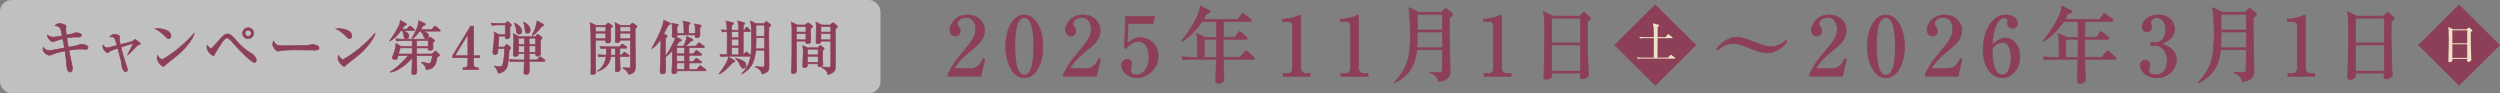 <?xml version="1.0" encoding="UTF-8"?>
<svg id="b" data-name="レイヤー 2" xmlns="http://www.w3.org/2000/svg" viewBox="0 0 939.18 35">
  <rect x="0" y="0" width="939.18" height="35" fill="#808080" stroke="none"/>
  <defs>
    <style>
      .d {
        fill: #8c3f56;
        stroke: #8c3f56;
        stroke-miterlimit: 10;
        stroke-width: .25px;
      }

      .e {
        fill: #fff;
        opacity: .5;
      }

      .f {
        fill: #ede2c7;
      }
    </style>
  </defs>
  <g id="c" data-name="レイヤー 1">
    <g>
      <g>
        <g>
          <path class="d" d="M356.17,27.81c1.71-3.33,2.26-4.34,5.03-7.61,3.97-4.74,5.34-6.37,5.34-9.48,0-1.39-.71-4.16-3.63-4.16-1.52,0-3.26.77-3.26,2.37,0,.49.12.65.59,1.29.19.25.5.77.5,1.42,0,.95-.71,1.91-1.83,1.91-1.21,0-2.05-1.05-2.05-2.25,0-2.19,2.17-5.7,6.54-5.7,3.94,0,6.48,2.68,6.48,5.85,0,3.36-2.17,5.14-5.77,8.07-1.55,1.29-4,3.29-5.71,6.28h5.89c3.07,0,4.31-2,5.02-3.79l.68.25-1.52,6.37h-12.31v-.83Z"/>
          <path class="d" d="M391.78,17.4c0,6.71-2.85,11.82-6.98,11.82s-6.98-5.27-6.98-11.82,2.88-11.79,6.98-11.79,6.98,5.23,6.98,11.79ZM381.26,17.4c0,4.1.31,10.84,3.54,10.84s3.54-6.53,3.54-10.84c0-4.03-.31-10.81-3.54-10.81s-3.54,6.56-3.54,10.81Z"/>
          <path class="d" d="M399.59,27.81c1.71-3.33,2.26-4.34,5.03-7.61,3.97-4.74,5.34-6.37,5.34-9.48,0-1.39-.71-4.16-3.63-4.16-1.52,0-3.26.77-3.26,2.37,0,.49.12.65.59,1.29.19.25.5.77.5,1.42,0,.95-.71,1.91-1.83,1.91-1.21,0-2.05-1.05-2.05-2.25,0-2.19,2.17-5.7,6.54-5.7,3.94,0,6.48,2.68,6.48,5.85,0,3.36-2.17,5.14-5.77,8.07-1.55,1.29-4,3.29-5.71,6.28h5.89c3.07,0,4.31-2,5.02-3.79l.68.25-1.52,6.37h-12.31v-.83Z"/>
          <path class="d" d="M423.78,8.87l-.28,7.45c.74-.62,2.67-2.19,5.02-2.19,2.73,0,6.58,2.25,6.58,6.84,0,5.02-4.28,8.25-8,8.25-3.29,0-5.77-2.49-5.77-4.68,0-1.42,1.12-2.28,2.11-2.28.78,0,1.74.62,1.74,1.94,0,.4-.06.68-.22,1.05-.12.28-.16.37-.16.95,0,.68.12,1.94,2.14,1.94,2.85,0,4.71-2.96,4.71-6.87,0-3.57-1.61-5.73-4.03-5.73-2.26,0-3.94,1.82-4.75,2.74l-.43-.4.43-11.73h10.95l-.65,2.71h-9.4Z"/>
          <path class="d" d="M463.92,14.01l1.24-1.76c.28-.4.4-.4.47-.4.19,0,.43.22.59.34l2.02,1.72c.25.22.31.37.31.49,0,.31-.28.34-.47.34h-8.56c-.03.65-.03,1.05-.03,1.42,0,.86.06,4.62.06,5.36h6.36l1.67-2c.31-.4.37-.4.47-.4.22,0,.47.25.59.34l2.33,2.03c.19.15.31.25.31.46,0,.28-.25.31-.47.31h-11.26c.03,2.68.03,3.26.09,4.77,0,.4.16,2.22.16,2.59,0,.4,0,.99-.74,1.39-.47.25-.93.31-1.21.31-.96,0-1.15-.62-1.15-1.11,0-1.26.28-6.8.28-7.94h-9.24c-1.89,0-2.57.09-3.35.22l-.5-1.14c1.89.18,4.06.18,4.41.18h1.58c.03-.77,0-5.11-.03-6.19,0-.99-.06-1.51-.34-2.8l3.23,1.48h4.28v-6h-5.4c-1.05,1.63-4.34,5.91-7.66,7.54l-.12-.18c3.13-3.73,4.96-7.05,5.96-9.24.81-1.82.96-2.8,1.12-3.91l3.29,1.66c.31.15.5.28.5.46,0,.34-.62.55-1.55.89-.25.59-.5,1.08-1.06,2.03h13.03l1.27-1.82c.16-.22.28-.37.47-.37.16,0,.22,0,.59.31l2.36,1.82c.19.15.31.31.31.46,0,.31-.28.34-.47.34h-10.05c-.03,1.94-.06,4.56-.06,6h4.41ZM456.97,21.53c0-.95.03-5.7.03-6.77h-4.59v6.77h4.56Z"/>
          <path class="d" d="M482.05,27.65h1.8c.96,0,1.77-.68,1.77-1.94V9.67c0-.74-.5-1.57-1.36-1.57h-2.39v-.89c3.23-.12,5.21-1.02,5.64-1.2.13-.06.9-.4.96-.4.16,0,.19.12.19.31v19.86c0,.92.74,1.88,2.08,1.88h1.49v.99h-10.17v-.99Z"/>
          <path class="d" d="M503.76,27.65h1.8c.96,0,1.77-.68,1.77-1.94V9.67c0-.74-.5-1.57-1.36-1.57h-2.39v-.89c3.23-.12,5.21-1.02,5.65-1.2.12-.06.9-.4.96-.4.15,0,.19.12.19.31v19.86c0,.92.74,1.88,2.08,1.88h1.49v.99h-10.17v-.99Z"/>
          <path class="d" d="M541.51,4.59l1.12-1.11c.16-.15.28-.31.5-.31.16,0,.37.15.5.28l1.8,1.51c.15.12.25.31.25.52,0,.37-.31.62-1.21,1.17-.06,2.71.12,11.12.19,14.23.03.71.12,4.8.12,5.36,0,1.88,0,3.76-4.37,4.4-.34-1.91-1.55-2.56-3.16-3.36l.03-.22c1.18.15,2.51.18,2.95.18,1.36,0,1.55-.09,1.58-.95.03-.77.09-4.25.12-7.61h-9.68c-.37,3.85-1.74,9.36-8.22,12.38l-.16-.12c5.09-5.51,5.96-9.7,5.96-18.35,0-5.48-.37-8.13-.59-9.73l3.57,1.72h8.72ZM532.42,12.01c0,3.45-.06,4.8-.12,5.94h9.62v-5.94h-9.49ZM532.42,5.33v5.94h9.49v-5.94h-9.49Z"/>
          <path class="d" d="M557.51,27.65h1.8c.96,0,1.77-.68,1.77-1.94V9.67c0-.74-.5-1.57-1.36-1.57h-2.39v-.89c3.23-.12,5.21-1.02,5.65-1.2.12-.06.9-.4.96-.4.15,0,.19.12.19.31v19.86c0,.92.74,1.88,2.08,1.88h1.49v.99h-10.17v-.99Z"/>
          <path class="d" d="M593.36,6.07l1.12-1.05c.22-.18.34-.34.53-.34.22,0,.4.12.59.31l1.58,1.42c.09.09.34.37.34.59,0,.31-.22.52-1.15.89-.03.95-.06,3.05-.06,5.6,0,2.71.28,12.04.34,13.18,0,.18.09,1.29.09,1.45,0,.71-1.05,1.51-2.17,1.51-.81,0-.96-.37-.96-.95,0-.25.06-.8.09-1.23h-10.76c.03.52.06,1.14-.09,1.45-.28.59-1.24.92-1.95.92-.9,0-.9-.59-.9-.99,0-.22.03-.95.03-1.2.16-4.5.28-12.1.28-15.15,0-5.79-.19-6.74-.47-8.13l3.6,1.72h9.93ZM582.94,6.81v9.33h10.79V6.81h-10.79ZM582.94,16.88v9.82h10.79v-9.82h-10.79Z"/>
          <path class="d" d="M637.03,16.94l-15.2,15.09-15.2-15.09,15.2-15.09,15.2,15.09Z"/>
          <path class="d" d="M663.88,19.89c-1.83,0-4.28-.92-5.71-1.48-4.09-1.63-5.3-2.12-7.01-2.12-2.82,0-4.99,1.69-5.71,2.4l-.47-.43c2.3-3.26,5.71-4.28,7.48-4.28,1.86,0,4.37.95,5.71,1.48,3.85,1.54,5.27,2.12,7.01,2.12,2.82,0,4.99-1.69,5.71-2.4l.47.43c-2.3,3.26-5.71,4.28-7.48,4.28Z"/>
          <path class="d" d="M679.85,27.81c1.71-3.33,2.26-4.34,5.03-7.61,3.97-4.74,5.34-6.37,5.34-9.48,0-1.39-.71-4.16-3.63-4.16-1.52,0-3.26.77-3.26,2.37,0,.49.12.65.59,1.29.19.25.5.77.5,1.42,0,.95-.71,1.91-1.83,1.91-1.21,0-2.05-1.05-2.05-2.25,0-2.19,2.17-5.7,6.54-5.7,3.94,0,6.48,2.68,6.48,5.85,0,3.36-2.17,5.14-5.77,8.07-1.55,1.29-4,3.29-5.71,6.28h5.89c3.07,0,4.31-2,5.02-3.79l.68.25-1.52,6.37h-12.31v-.83Z"/>
          <path class="d" d="M715.46,17.4c0,6.71-2.85,11.82-6.98,11.82s-6.98-5.27-6.98-11.82,2.88-11.79,6.98-11.79,6.98,5.23,6.98,11.79ZM704.94,17.4c0,4.1.31,10.84,3.54,10.84s3.54-6.53,3.54-10.84c0-4.03-.31-10.81-3.54-10.81s-3.54,6.56-3.54,10.81Z"/>
          <path class="d" d="M723.27,27.81c1.71-3.33,2.26-4.34,5.03-7.61,3.97-4.74,5.34-6.37,5.34-9.48,0-1.39-.71-4.16-3.63-4.16-1.52,0-3.26.77-3.26,2.37,0,.49.12.65.59,1.29.19.25.5.77.5,1.42,0,.95-.71,1.91-1.83,1.91-1.21,0-2.05-1.05-2.05-2.25,0-2.19,2.17-5.7,6.54-5.7,3.94,0,6.48,2.68,6.48,5.85,0,3.36-2.17,5.14-5.77,8.07-1.55,1.29-4,3.29-5.71,6.28h5.89c3.07,0,4.31-2,5.02-3.79l.68.25-1.52,6.37h-12.31v-.83Z"/>
          <path class="d" d="M753.42,14.32c2.73,0,5.4,2.56,5.4,6.96,0,5.14-3.63,7.94-6.61,7.94-3.13,0-7.23-3.05-7.23-10.59,0-6.1,2.98-13.02,8.56-13.02,2.42,0,4.37,1.32,4.37,3.14,0,1.11-.74,1.88-1.8,1.88-.99,0-1.95-.74-1.95-1.91,0-.15.12-.89.12-1.05,0-.8-.77-1.02-1.33-1.02-1.15,0-4,1.23-4.56,10.35,1.83-2.03,3.75-2.68,5.02-2.68ZM752.24,28.15c2.48,0,3.26-3.82,3.26-6.5,0-3.14-1.09-5.79-3.13-5.79-.28,0-2.2,0-4,2.4.09,3.2.28,9.88,3.88,9.88Z"/>
          <path class="d" d="M787.59,14.01l1.24-1.76c.28-.4.4-.4.47-.4.19,0,.43.22.59.34l2.02,1.72c.25.22.31.37.31.49,0,.31-.28.34-.47.34h-8.56c-.03.65-.03,1.05-.03,1.42,0,.86.06,4.62.06,5.36h6.36l1.67-2c.31-.4.37-.4.47-.4.22,0,.47.25.59.34l2.33,2.03c.19.15.31.25.31.46,0,.28-.25.31-.47.31h-11.26c.03,2.68.03,3.26.09,4.77,0,.4.16,2.22.16,2.59,0,.4,0,.99-.74,1.39-.47.25-.93.31-1.21.31-.96,0-1.15-.62-1.15-1.11,0-1.26.28-6.8.28-7.94h-9.24c-1.89,0-2.57.09-3.35.22l-.5-1.14c1.89.18,4.06.18,4.41.18h1.58c.03-.77,0-5.11-.03-6.19,0-.99-.06-1.51-.34-2.8l3.23,1.48h4.28v-6h-5.4c-1.05,1.63-4.34,5.91-7.66,7.54l-.12-.18c3.13-3.73,4.96-7.05,5.96-9.24.81-1.82.96-2.8,1.12-3.91l3.29,1.66c.31.15.5.28.5.46,0,.34-.62.55-1.55.89-.25.59-.5,1.08-1.06,2.03h13.03l1.27-1.82c.16-.22.28-.37.47-.37.16,0,.22,0,.59.31l2.36,1.82c.19.15.31.31.31.46,0,.31-.28.34-.47.34h-10.05c-.03,1.94-.06,4.56-.06,6h4.41ZM780.65,21.53c0-.95.03-5.7.03-6.77h-4.59v6.77h4.56Z"/>
          <path class="d" d="M817.61,22.42c0,3.57-3.04,6.8-7.38,6.8-4,0-6.23-2.77-6.23-4.68,0-1.08.9-1.94,1.92-1.94.65,0,1.74.46,1.74,2,0,.4-.03.77-.19,1.14-.12.28-.22.55-.22.83,0,1.29,1.52,1.57,2.45,1.57,3.13,0,4.47-2.65,4.47-5.33,0-3.73-2.39-5.76-4.44-5.76-.15,0-.93.15-1.12.15-.4,0-.68-.15-.68-.62,0-.4.25-.74.71-.74.16,0,.96.15,1.12.15,2.17,0,3.85-1.82,3.85-4.86,0-2.49-1.24-4.5-3.38-4.5-1.4,0-2.23.8-2.23,1.82,0,.28.31,1.54.31,1.82,0,1.11-.87,1.69-1.74,1.69-.93,0-1.83-.71-1.83-1.79,0-2.03,2.14-4.59,6.05-4.59s6.14,2.71,6.14,5.3c0,1.54-.87,4.22-4.99,5.54,1.77.59,5.68,1.97,5.68,5.97Z"/>
          <path class="d" d="M843.48,4.59l1.12-1.11c.16-.15.28-.31.5-.31.16,0,.37.15.5.28l1.8,1.51c.15.12.25.31.25.52,0,.37-.31.62-1.21,1.17-.06,2.71.12,11.12.19,14.23.03.71.12,4.8.12,5.36,0,1.88,0,3.76-4.37,4.4-.34-1.91-1.55-2.56-3.16-3.36l.03-.22c1.18.15,2.51.18,2.95.18,1.36,0,1.55-.09,1.58-.95.03-.77.09-4.25.12-7.61h-9.68c-.37,3.85-1.74,9.36-8.22,12.38l-.16-.12c5.09-5.51,5.96-9.7,5.96-18.35,0-5.48-.37-8.13-.59-9.73l3.57,1.72h8.72ZM834.39,12.01c0,3.45-.06,4.8-.12,5.94h9.62v-5.94h-9.49ZM834.39,5.33v5.94h9.49v-5.94h-9.49Z"/>
          <path class="d" d="M859.48,27.65h1.8c.96,0,1.77-.68,1.77-1.94V9.67c0-.74-.5-1.57-1.36-1.57h-2.39v-.89c3.23-.12,5.21-1.02,5.64-1.2.13-.06.9-.4.96-.4.16,0,.19.12.19.31v19.86c0,.92.74,1.88,2.08,1.88h1.49v.99h-10.17v-.99Z"/>
          <path class="d" d="M895.33,6.07l1.12-1.05c.22-.18.34-.34.53-.34.22,0,.4.12.59.31l1.58,1.42c.09.09.34.37.34.59,0,.31-.22.52-1.15.89-.03.95-.06,3.05-.06,5.6,0,2.71.28,12.04.34,13.18,0,.18.09,1.29.09,1.45,0,.71-1.05,1.51-2.17,1.51-.81,0-.96-.37-.96-.95,0-.25.06-.8.09-1.23h-10.76c.03.52.06,1.14-.09,1.45-.28.59-1.24.92-1.95.92-.9,0-.9-.59-.9-.99,0-.22.03-.95.03-1.2.16-4.5.28-12.1.28-15.15,0-5.79-.19-6.74-.47-8.13l3.6,1.72h9.93ZM884.91,6.81v9.33h10.79V6.81h-10.79ZM884.91,16.88v9.82h10.79v-9.82h-10.79Z"/>
          <path class="d" d="M939,16.94l-15.2,15.09-15.2-15.09,15.2-15.09,15.2,15.09Z"/>
        </g>
        <g>
          <rect class="e" y="0" width="330.77" height="35" rx="4.3" ry="4.3"/>
          <g>
            <path class="d" d="M31.93,18.5c-.26,0-1.43-.07-1.65-.07-1.25,0-3.17.24-4.42.44.2.92,1.03,4.94,1.21,5.75.13.68.13,1.14.13,1.2,0,.92-.59,1.27-.92,1.27-.4,0-1.06-.44-1.21-2.34-.18-2.23-.29-3.47-.64-5.62-2.53.5-4.01.98-4.4,1.14-1.19.48-1.23.5-1.45.5-.53,0-2.44-.94-2.44-2.38,0-.22.04-.37.09-.59.48.76,1.54,1.22,2.33,1.22.53,0,4.8-.87,5.7-1.03-.09-.57-.18-.92-.68-3.45-1.03.26-2.11.61-3.3,1.05-.33.11-.35.13-.46.13-.55,0-1.63-1.07-1.89-1.77-.07-.24-.07-.61-.04-.83.48.42.99.85,2.38.85.44,0,2.53-.39,3.1-.5-.68-3.39-.68-3.41-2.69-3.93.81-.57,1.03-.7,1.63-.7.48,0,2.51.28,2.51,1.14,0,.15-.13.83-.13.98s.02.92.22,2.23c2.27-.46,2.44-.52,2.69-.61.64-.26.7-.28.97-.28.15,0,1.45.11,1.78.44.15.13.24.33.24.52,0,.28-.33.68-.77.68-.15,0-.86-.04-.99-.04-.37,0-1.8.02-3.76.33.09.57.48,3.04.59,3.52,2.75-.5,3.06-.55,3.61-.76.75-.28.86-.35,1.36-.35.59,0,2.44.26,2.44,1.16,0,.72-.7.72-1.12.72Z"/>
            <path class="d" d="M48,20.38c1.32-2.32,1.74-3.34,2.05-4.11-2.29.66-2.42.7-4.62,1.44.59,2.56,1.3,4.87,2.18,7.41.15.46.24.74.24,1.05,0,.46-.2.76-.57.76-.73,0-1.32-1.03-1.41-1.75-.2-1.75-.26-2.05-1.61-7.1-1.43.48-2.36.79-3.02,1.18-.13.09-.66.55-.81.55-.46,0-1.78-1.2-1.78-2.23,0-.28.07-.46.11-.63.37.46.84,1.03,1.43,1.03.35,0,.44-.02,2.75-.66.15-.04.9-.22,1.03-.26-.88-3.26-1.01-3.26-2.73-3.21.4-.61,1.03-.92,1.74-.92.37,0,1.91.22,1.91.7,0,.11-.07.57-.07.68,0,.66.2,1.62.37,2.45,3.65-.9,4.45-1.07,4.91-1.49.11-.09.55-.48.64-.48.13,0,.62.39.77.52,1.06.83,1.19.92,1.19,1.11,0,.31-.22.31-.77.48-.42.13-.86.68-1.36,1.2-.26.28-1.54,1.64-2.44,2.38l-.13-.11Z"/>
            <path class="d" d="M63.36,14.54c-.37,0-.66-.31-1.41-1.05-1.8-1.81-2.88-2.29-3.68-2.67.4-.04.66-.07,1.08-.07.75,0,4.86.31,4.86,2.73,0,.68-.51,1.05-.86,1.05ZM65.34,21.82c-.81.63-2.14,1.57-2.88,2.25-.13.11-.64.7-.77.76-.11.07-.22.09-.31.09-.79,0-2.36-1.99-2.36-3.06,0-.37.09-.74.15-1.03.7,1.18,1.36,1.49,1.74,1.49.62,0,4.29-2.67,5.09-3.28,3.59-2.78,5.7-5.13,6.89-6.49l.09.04c-.35,1.4-2.55,5.29-7.64,9.22Z"/>
            <path class="d" d="M95.67,23.48c-1.34,0-6.34-5.31-7.68-6.9-1.61-1.9-2.25-2.34-2.73-2.34-.7,0-1.54,1.16-2.16,2.14-.31.46-2.14,3.28-2.22,3.52-.37.9-.42.98-.7.98-.59,0-2.44-1.62-2.44-3.06,0-.31.04-.5.11-.79.31.42.95,1.18,1.34,1.18.31,0,.51-.22.97-.72,2.64-2.91,3.76-4.13,4.34-4.46.31-.17.55-.28.95-.28.84,0,1.41.28,3.46,2.67,1.67,1.97,3.68,3.65,5.92,4.92.33.17,1.45,1.29,1.45,2.38,0,.31-.2.76-.59.76ZM93.21,14.52c-1.14,0-2.07-.92-2.07-2.05s.92-2.05,2.07-2.05,2.07.92,2.07,2.05-.95,2.05-2.07,2.05ZM93.21,11.31c-.64,0-1.17.52-1.17,1.16s.53,1.18,1.17,1.18,1.19-.52,1.19-1.18-.53-1.16-1.19-1.16Z"/>
            <path class="d" d="M118.39,18.87c-.35,0-.9-.02-1.34-.07-.42-.02-5.79-.07-6.16-.07-1.28,0-4.64.07-5.66.35-.4.11-.57.15-.75.15-.81,0-2.05-1.73-2.05-2.6,0-.28.09-.66.35-1.22.77,1.53,1.3,1.79,3.92,1.79,1.28,0,8.92-.02,9.66-.28.33-.11.59-.22.88-.22.04,0,2.62.2,2.62,1.35,0,.37-.42.81-1.48.81Z"/>
            <path class="d" d="M131.3,14.54c-.37,0-.66-.31-1.41-1.05-1.8-1.81-2.88-2.29-3.68-2.67.4-.04.66-.07,1.08-.07.75,0,4.86.31,4.86,2.73,0,.68-.51,1.05-.86,1.05ZM133.29,21.82c-.81.63-2.14,1.57-2.88,2.25-.13.11-.64.7-.77.76-.11.07-.22.09-.31.09-.79,0-2.36-1.99-2.36-3.06,0-.37.09-.74.15-1.03.7,1.18,1.36,1.49,1.74,1.49.62,0,4.29-2.67,5.09-3.28,3.59-2.78,5.7-5.13,6.89-6.49l.09.04c-.35,1.4-2.55,5.29-7.64,9.22Z"/>
            <path class="d" d="M155.36,11.48h-3.92c1.1.55,1.34.66,1.5.79.26.22.66.66.66,1.22,0,.11-.04,1.09-.95,1.09-.81,0-.88-.63-.92-1.07-.07-.76-.18-1.2-.57-2.03h-.57c-1.06,1.49-1.8,2.53-4.09,3.93l-.11-.11c1.08-1.27,2.91-4.39,3.41-5.46.18-.37.51-1.07.55-2.16l2.2,1.16c.15.09.15.24.15.28,0,.13-.04.22-.15.26-.11.04-.55.22-.64.24-.26.35-.35.48-.95,1.33h1.89l.79-.92c.11-.11.22-.26.35-.26.11,0,.26.11.4.22l1.08.92c.11.09.22.2.22.33,0,.22-.18.24-.33.24ZM165.02,20.97c-.09.07-.68.37-.79.44-.46,2.47-.86,4.59-4.16,4.72,0-.33-.2-1.6-1.7-2.6v-.15c.64.11,2.38.42,2.64.42.77,0,.88-.42.97-.68.31-1.03.44-1.7.51-2.29h-5.99c0,.79.09,4.65.09,5.53,0,.94,0,1.64-1.21,1.64-.31,0-.73-.09-.73-.79,0-.02.07-.85.09-.96.09-1.2.09-3.04.11-4.54-2.51,2.95-5.83,5.05-8.08,5.44l-.11-.2c1.61-.79,4.67-3.47,6.78-6.12h-3.87c-.31,1.16-.37,1.51-1.23,1.51-.18,0-.97-.11-.97-.63,0-.04.26-.79.4-1.16.95-2.51.95-3.1.97-4.2l2.03,1.14h4.09l-.02-2.23h-3.39c-1.52,0-1.94.09-2.38.15l-.35-.81c1.03.09,2.09.13,3.13.13h8.83l.7-.63c.09-.07.18-.13.26-.13.11,0,.24.09.33.15l1.12.9c.09.07.18.13.18.26,0,.11-.07.17-.11.22-.07.07-.46.42-.53.5v1.35c0,.07.04.7.04.76,0,.72-.95.81-1.19.81-.68,0-.64-.57-.62-.92h-4.36c-.02.72-.02,1.46-.02,2.29h5.83l.95-.9c.09-.09.18-.22.29-.22s.22.15.33.24l1.08,1.01c.11.09.18.22.18.31,0,.11-.02.17-.11.24ZM154.85,17.99h-4.51c-.24.7-.46,1.55-.64,2.29h5.15v-2.29ZM165.07,11.7h-6.63c.97.31,1.54.44,1.92.7.44.31.66.66.66,1.14,0,.63-.48.96-.92.96-.62,0-.77-.42-1.14-1.49-.09-.24-.53-.9-.92-1.31h-.42c-1.32,1.88-2.27,2.51-2.73,2.84l-.11-.13c1.89-3.65,2.11-4.06,2.38-5.62.02-.15.11-.85.13-1.01l2.31,1.05c.11.04.2.15.2.24,0,.28-.2.42-.86.59-.35.61-.59.98-.95,1.51h4.18l.88-1.11c.2-.24.24-.28.33-.28.11,0,.2.07.42.24l1.39,1.14c.11.09.22.17.22.33,0,.2-.2.22-.33.22ZM160.86,15.24h-4.36v2.23h4.36v-2.23Z"/>
            <path class="d" d="M170.04,20.94l6.78-11.12h1.1v11.12h2.27v.72h-2.27v2.47c0,.87.4,1.33,1.23,1.33h.57v.7h-5.79v-.7h.55c.7,0,1.28-.5,1.28-1.38v-2.43h-5.72v-.72ZM170.88,20.94h4.89v-8.04l-4.89,8.04Z"/>
            <path class="d" d="M191.92,9.82c-.22.2-.24.22-.37.37-.02.52.04,2.84.04,3.32,0,1.05-1.08,1.11-1.23,1.11-.59,0-.59-.37-.57-1.05h-2.38c-.04.66-.24,3.52-.29,4.11h2.29l.66-.76c.15-.2.33-.2.37-.2.11,0,.18.02.4.22l.81.72c.11.11.2.26.2.39,0,.15-.09.22-.24.35-.11.09-.2.17-.33.28-.07,1.27-.33,5.16-.73,6.29-.42,1.18-1.45,2.36-3.37,2.51-.33-1.05-.59-1.88-1.47-2.56v-.11c.46.11.99.24,1.85.24.51,0,1.06,0,1.32-.83.46-1.42.68-4.46.73-6.03h-2.53c-.09,1.38-.11,1.53-.18,1.7-.15.42-.62.61-.99.61-.24,0-.77-.04-.77-.76,0-.57.18-1.49.24-2.05.29-2.56.31-4.37.31-4.5,0-.59-.04-.81-.09-1.11l1.96.96h2.25v-3.67h-2.55c-1.34,0-1.83.07-2.38.15l-.35-.81c1.34.13,2.88.15,3.13.15h2.07l.68-.61c.07-.07.18-.17.24-.17.13,0,.22.09.33.17l.95.83c.11.11.24.24.24.37,0,.11-.09.22-.24.35ZM204.4,23.04h-5.61c0,.52.04,3.06.04,3.63,0,.31,0,1.27-1.25,1.27-.57,0-.75-.28-.75-.79,0-.07.13-3.45.15-4.11h-2.88c-1.54,0-1.96.09-2.38.15l-.37-.81c1.06.09,2.09.13,3.15.13h2.51l.07-2.34h-2.29c0,.35-.07,1-1.17,1-.77,0-.77-.44-.77-.7,0-.2.02-.44.02-.5.04-.87.15-3.1.15-4.81,0-.13,0-1.77-.2-2.53l2.14,1.16h6.21l.53-.66c.09-.09.18-.2.31-.2.07,0,.26.07.33.13l1.08.81c.11.09.24.24.24.37,0,.11-.07.2-.68.83-.04.7.09,4.2.09,4.98,0,1.05-.97,1.07-1.1,1.07-.77,0-.75-.44-.7-.96h-2.47v2.34h2.84l.92-.92c.09-.09.29-.26.35-.26.09,0,.11,0,.4.22l1.21.92c.09.07.22.2.22.33,0,.24-.2.24-.33.24ZM195.04,12.84c-.99,0-1.03-.94-1.1-1.66-.09-1.2-.42-1.86-.7-2.43l.13-.07c1.7.74,2.66,2.1,2.66,3.06,0,.81-.57,1.09-.99,1.09ZM197.09,14.32h-2.31v2.38h2.31v-2.38ZM194.78,17.23v2.43h2.29c0-.46.02-2.08.02-2.43h-2.31ZM198.17,12.49c-.9,0-.92-.79-.95-1.53-.02-.94-.2-1.73-.55-2.6l.13-.07c1.8.96,2.4,2.18,2.4,3.02,0,.87-.59,1.18-1.03,1.18ZM201.25,14.32h-2.47v2.38h2.47v-2.38ZM201.25,17.23h-2.47v2.43h2.47v-2.43ZM203.52,9.91c-1.06,1.33-2.11,2.47-3.48,3.47l-.11-.11c1.08-2.05,1.7-4.17,1.85-5.42l2.14,1.18c.13.09.26.28.26.44,0,.17-.15.37-.66.44Z"/>
            <path class="d" d="M229.38,10.61c0,.74.07,4,.07,4.65,0,.87-1.14.92-1.25.92-.66,0-.66-.55-.66-.74,0-.15,0-.26.02-.37h-3.87c0,2.27,0,8.85.04,10.53,0,.26.09,1.35.09,1.57,0,.83-1.23.83-1.25.83-.51,0-.62-.18-.62-.59,0-.22.07-1.53.07-1.81,0-2.49,0-13.24-.13-15.25-.04-.87-.09-1.27-.2-1.86l2.16,1.05h3.57l.7-.68c.11-.11.24-.22.35-.22.09,0,.18.04.35.17l1.06.72s.2.15.2.31c0,.2-.07.26-.68.76ZM227.59,10.06h-3.9v1.86h3.9v-1.86ZM227.59,12.44h-3.9v2.1h3.9v-2.1ZM236.02,21.23h-3.21c0,.74.18,4.04.18,4.79,0,.85-.99.96-1.25.96-.4,0-.59-.2-.59-.66,0-.22.07-1.2.07-1.42.04-1.79.02-2.95,0-3.67h-1.83c-.04.55-.22,2.34-1.74,3.76-1.23,1.18-2.58,1.6-3.21,1.79v-.11c.81-.46,2.86-1.94,3.28-5.44h-.37c-1.34,0-1.83.04-2.38.13l-.37-.79c1.41.11,3.06.13,3.17.13.04-.83.04-1.73.02-2.58-1.14,0-1.67.09-2.02.15l-.35-.81c1.32.11,2.88.13,3.13.13h4.29l.57-.79c.18-.24.26-.26.33-.26.11,0,.33.17.42.24l1.12.76c.07.04.2.17.2.33,0,.22-.18.24-.33.24h-2.31v2.58h.66l.75-.83c.2-.24.22-.26.33-.26.09,0,.11.02.4.22l1.19.83c.07.04.22.17.22.33,0,.2-.18.24-.33.24ZM231.18,18.13h-1.65c-.04,1.44-.07,2.12-.11,2.58h1.78l-.02-2.58ZM238.62,10.74v4.46c0,2.8.07,7.25.07,10.03,0,.83-.02,2.25-2.47,2.71-.48-1.03-.84-1.57-2.18-2.32v-.17c.35,0,1.87.07,2.18.07.57,0,.68-.15.68-.79,0-4,0-4.57-.02-9.66h-3.94c.02.24-.04.46-.2.63-.18.2-.68.35-1.03.35-.4,0-.57-.2-.57-.55,0-.24.07-1.33.07-1.55,0-.57-.02-3.15-.02-3.67s-.09-1.11-.18-1.79l2.09,1.05h3.57l.55-.57c.11-.11.26-.26.42-.26s.24.09.37.17l1.08.76c.11.07.22.2.22.35s-.07.22-.68.74ZM236.88,10.06h-3.96v1.86h3.96v-1.86ZM236.88,12.44h-3.96v2.1h3.96v-2.1Z"/>
            <path class="d" d="M264.94,26.6h-10.65c.07,1-.73,1.11-1.12,1.11-.18,0-.79-.09-.79-.7,0-.13.02-.5.07-.85.13-1.35.13-3.43.13-4.22v-2.91c-.77.83-1.56,1.62-2.51,2.25l-.09-.13c.02.83.11,4.48.11,5.22,0,.35,0,1.38-1.21,1.38-.84,0-.9-.5-.9-.9,0-.11.02-.7.04-.85.13-1.9.24-5.64.24-8.43,0-.96,0-1.64-.07-2.8-.59.92-1.7,2.43-3.19,3.47l-.11-.11c.55-.94,4.01-6.99,4.51-10.51l2.11.94c.2.09.26.26.26.42,0,.24-.29.37-.73.52l-1.74,3.26,1.08.46s.29.2.29.31c0,.35-.59.68-.71.74.02,1.07-.02,5.88,0,6.86,1.54-1.81,3.65-6.12,3.87-7.1-.13.04-.26.09-.55.09-.13,0-.79,0-.79-.61,0-.22.09-1.16.09-1.35,0-.72-.04-1.88-.07-2.58-.02-.44-.09-.59-.2-.83l2.22.39c.15.02.31.11.31.24,0,.2-.24.37-.53.57,0,1.81,0,2.03.04,2.64h2.62c0-3.3-.13-3.71-.46-4.68l2.33.48c.18.04.44.11.44.33,0,.17-.46.52-.59.61v3.26h2.49c.02-1.07.07-2.91-.26-3.58l2.25.44c.15.02.26.07.26.24,0,.33-.35.52-.51.61,0,.81.04,2.08.02,2.88-.02.68-.59,1.03-1.06,1.03-.4,0-.77-.22-.77-.59q0-.13.04-.5h-6.78c.02.44-.07.61-.31.81l1.65.83c.13.07.29.2.29.35,0,.26-.31.33-.81.48-.31.48-.59.9-1.14,1.64l.2.11h2.55c.18-.33,1.1-2.1,1.19-3.67l2.07,1c.18.09.26.24.26.39,0,.22-.31.28-.73.37-.46.55-1.45,1.33-2.22,1.9h3.98l.88-1c.11-.11.22-.28.35-.28.15,0,.26.11.4.22l1.47,1.07c.09.07.18.18.18.31,0,.2-.18.22-.33.22h-5.46v2.36h1.65l.79-1.05c.09-.13.18-.26.31-.26s.24.11.4.22l1.41,1.07c.09.07.2.17.2.31,0,.2-.18.24-.33.24h-4.42v2.34h1.65l.75-.94c.09-.13.18-.26.33-.26.13,0,.26.13.4.22l1.39.96c.09.07.2.2.2.33,0,.2-.18.22-.33.22h-4.38v2.47h2.99l.81-1.14c.11-.13.22-.28.35-.28.15,0,.26.13.4.22l1.65,1.18c.07.04.2.2.2.31,0,.2-.18.24-.33.24ZM257.17,17.86h-2.93v2.36h2.93v-2.36ZM257.17,20.75h-2.93v2.34h2.93v-2.34ZM257.17,23.61h-2.93v2.47h2.93v-2.47Z"/>
            <path class="d" d="M275.22,23.48c-2.22,2.49-3.17,3.36-4.93,4.28l-.11-.09c1.39-1.86,2.77-3.89,3.26-5.24.07-.17.09-.26.22-1.03l2.25,1.35c.09.04.15.13.15.24,0,.33-.59.44-.84.48ZM281.52,21.12h-8.3c-1.54,0-1.96.07-2.38.13l-.37-.79c.97.07,1.43.09,2.68.11,0-.92.04-5.94.04-6.56,0-1.27-.02-1.64-.04-2.14-.77.02-1.17.04-1.8.15l-.35-.81c.44.04,1.06.09,2.16.11-.09-2.12-.18-2.4-.48-3.45l2.66.66c.18.04.22.15.22.26,0,.2-.09.26-.68.79-.02.48-.04.83-.02,1.77h2.69c-.04-1.81-.13-2.34-.4-3.5l2.42.7c.15.04.24.11.24.22s-.07.17-.57.7c-.02.31-.02,1.49-.02,1.88h.4l.55-.9c.07-.09.18-.26.33-.26.18,0,.4.2.53.35l.64.76c.04.07.2.22.2.33,0,.22-.2.24-.33.24h-2.33v3.34c0,1.51-.02,3.87-.02,5.38h.2l.66-.81c.2-.24.24-.28.35-.28s.31.15.4.24l.86.81c.13.13.22.2.22.33,0,.22-.2.24-.33.24ZM277.53,11.88h-2.69v2.29h2.71c0-.63,0-1.68-.02-2.29ZM277.55,14.69h-2.71v2.56h2.71v-2.56ZM277.55,17.78h-2.71v2.82h2.71v-2.82ZM279.27,25.64c-.59,0-.75-.26-1.48-1.7-.33-.66-.24-.72-1.32-1.79l-.13-.13.07-.09c2.66.59,3.85,1.42,3.85,2.64,0,.5-.26,1.07-.99,1.07ZM289.48,9.65c-.09.11-.53.55-.62.66-.07.96-.07,1.73-.07,2.21,0,1.75.11,10.31.11,12.26,0,1.22,0,2.34-2.58,3.02-.42-1.77-1.96-2.4-2.49-2.62l.02-.2c1.1.15,1.83.2,2.4.2.95,0,.99-.22.99-.72v-5.59h-3.39c-.18,2.23-.53,6.6-5.19,8.87v-.07c3.68-3.69,3.68-7.21,3.68-13.74,0-.74-.04-3.87-.2-4.83-.04-.2-.24-1.07-.26-1.27l2.07,1.07h3.08l.48-.55c.24-.26.26-.31.35-.31.07,0,.2.11.29.17l1.26.98c.07.04.18.15.18.26,0,.09-.07.15-.11.2ZM287.26,14.15h-3.26c0,.17.02,1.07.02,1.27,0,1.46-.07,2.32-.11,2.91h3.35v-4.17ZM287.26,9.41h-3.26v4.22h3.26v-4.22Z"/>
            <path class="d" d="M305.13,9.69c.09.07.13.15.13.33,0,.24-.66.68-.77.76,0,.68.09,4,.09,4.76,0,.63-.81.87-1.3.87-.42,0-.57-.33-.57-.59,0-.13.02-.24.04-.37h-3.61c.02,2.1.02,4.52.02,6.29,0,1.03,0,3.5.09,4.44.02.24.02.39.02.46,0,.85-1.12.98-1.32.98-.66,0-.66-.46-.66-.61,0-.37.13-2.16.15-2.58.07-2.12.07-3.3.07-13.83,0-.83-.04-1.29-.24-2.29l2.27,1.07h2.95l.73-.59c.15-.13.26-.2.38-.2.09,0,.2.09.26.13l1.28.96ZM299.14,12.05h3.63v-2.14h-3.63v2.14ZM299.14,14.94h3.63v-2.36h-3.63v2.36ZM307.33,17.95l.42-.59c.11-.17.2-.28.42-.28.13,0,.31.15.4.22l.86.72c.15.13.2.17.2.28,0,.13-.13.26-.64.74,0,1.38,0,2.88.07,3.87,0,.17.09.96.09,1.11,0,.87-.81,1.03-1.41,1.03-.33,0-.44-.15-.44-.5,0-.13.04-.46.04-.59h-4.01c.02.17.04.42.04.55,0,.87-1.14.87-1.21.87-.59,0-.59-.48-.59-.66,0-.52.18-4.3.18-5.11,0-1.11-.09-1.7-.18-2.49l1.78.83h3.98ZM303.33,18.48v2.14h4.03v-2.14h-4.03ZM303.33,21.14v2.29h4.03v-2.29h-4.03ZM311.89,9.39l.62-.57c.2-.2.31-.26.48-.26.13,0,.22.07.33.15l1.14.98c.11.09.2.24.2.35s-.11.24-.31.39c-.24.2-.35.28-.55.44,0,1.35.07,14.36-.02,14.95-.07.55-.38,1.55-2.75,2.16-.24-1.03-.73-1.97-2.42-2.69l.07-.15c1.48.13,2.33.15,2.53.15.9,0,.9-.28.9-.83v-9h-3.7c.07.83-.95.96-1.21.96-.64,0-.64-.46-.64-.66,0-.24.11-4.5.11-5.35,0-1.03-.04-1.46-.13-2.05l2.16,1.03h3.19ZM308.39,9.91v2.14h3.72v-2.14h-3.72ZM308.39,12.58v2.36h3.72v-2.36h-3.72Z"/>
          </g>
        </g>
      </g>
      <path class="f" d="M629.14,22.01h-12.2c-.98,0-1.33.05-1.73.11l-.27-.59c.98.1,2.11.1,2.29.1h4.05c0-1.15.02-6.27.02-7.31h-3.44c-.99,0-1.33.03-1.75.11l-.26-.59c.98.08,2.11.1,2.29.1h3.15c.02-3.57-.06-4.11-.42-5.2l2.22.56c.1.02.26.06.26.21s-.53.54-.61.64c-.02.51-.03,1.86-.03,2.79v1.01h2.96l.77-.94c.08-.1.14-.21.24-.21.11,0,.19.1.3.18l1.2.94c.1.08.16.14.16.24,0,.16-.13.18-.24.18h-5.39c-.02.74-.02,3.99-.02,4.64,0,.27-.02,2.21-.03,2.67h3.89l.91-.93c.06-.06.13-.18.22-.18s.21.11.29.18l1.23.9c.08.05.16.16.16.24,0,.16-.14.18-.24.18Z"/>
      <path class="f" d="M926.66,11.02l.58-.54c.11-.1.18-.18.27-.18.11,0,.21.06.3.16l.82.74s.18.19.18.3c0,.16-.11.27-.59.46-.02.5-.03,1.58-.03,2.91,0,1.41.14,6.26.18,6.85,0,.1.05.67.05.75,0,.37-.54.78-1.12.78-.42,0-.5-.19-.5-.5,0-.13.03-.42.05-.64h-5.55c.02.27.03.59-.05.75-.14.3-.64.48-1.01.48-.46,0-.46-.3-.46-.51,0-.11.02-.5.02-.62.08-2.34.14-6.29.14-7.88,0-3.01-.1-3.51-.24-4.23l1.86.9h5.12ZM921.28,11.4v4.85h5.57v-4.85h-5.57ZM921.28,16.63v5.11h5.57v-5.11h-5.57Z"/>
    </g>
  </g>
</svg>